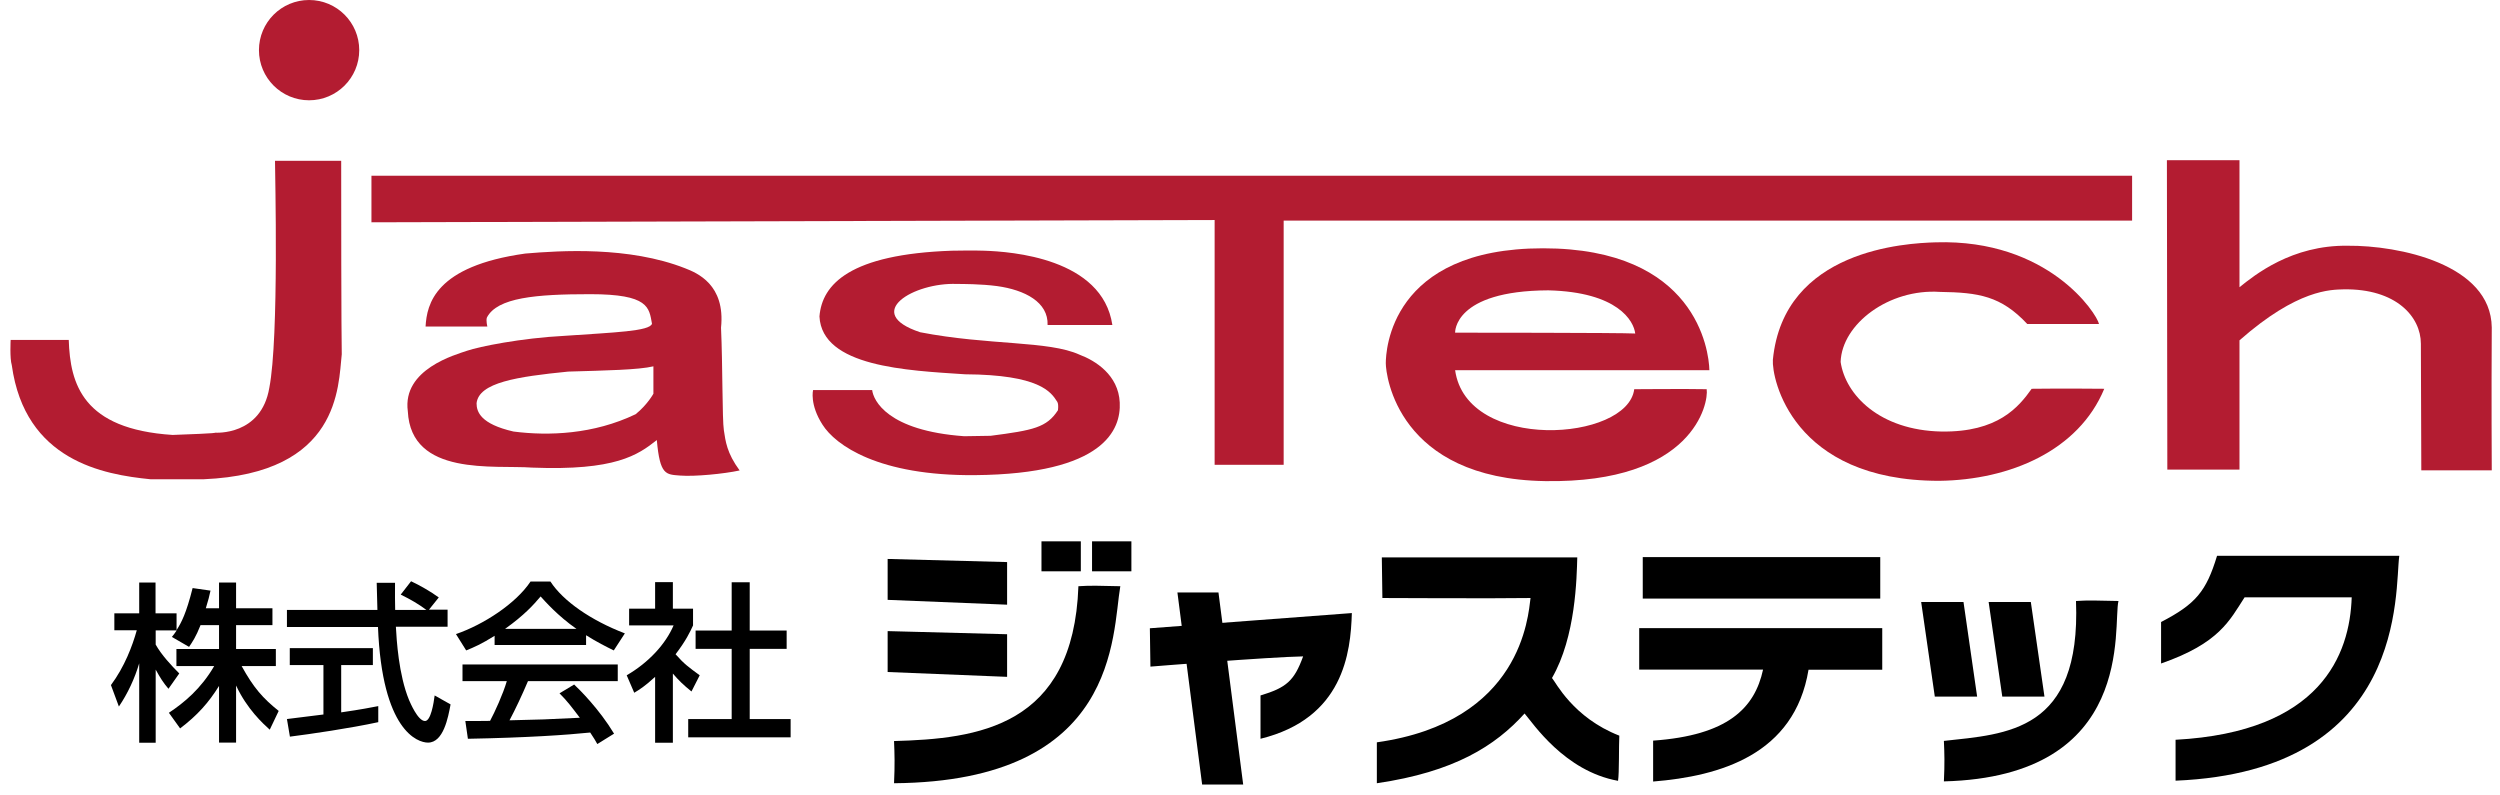 <svg width="176" height="56" viewBox="0 0 176 56" fill="none" xmlns="http://www.w3.org/2000/svg">
<path d="M0.75 23.93H4.84C4.94 27.05 5.83 30.21 12.15 30.62C15.56 30.5 15.15 30.46 15.15 30.46C15.15 30.46 18.39 30.7 18.96 27.3C19.65 23.77 19.36 12.13 19.36 11.32C20.58 11.32 24.02 11.32 24.02 11.32C24.02 23.4 24.06 24.94 24.06 24.94C23.81 27.21 23.94 33.33 14.33 33.74C11.81 33.74 10.6 33.74 10.6 33.74C7.28 33.41 1.76 32.44 0.83 25.71C0.68 25.22 0.75 23.93 0.75 23.93Z" fill="#B31C31"/>
<path d="M25.29 3.53C25.29 5.48 23.71 7.06 21.76 7.06C19.81 7.06 18.23 5.48 18.23 3.53C18.23 1.58 19.81 0 21.76 0C23.71 0 25.29 1.58 25.29 3.53Z" fill="#B31C31"/>
<path d="M26.15 15.65V12.37H150.1V15.53H90.37V32.72H85.51V15.49L26.15 15.65Z" fill="#B31C31"/>
<path d="M50.96 30.29C50.84 29.52 50.88 25.67 50.76 23.07C51.08 20.03 49.06 19.21 48.24 18.89C44.28 17.33 39.45 17.64 36.98 17.85C30.62 18.74 30.05 21.41 29.96 22.99H34.31C34.31 22.99 34.2 22.55 34.28 22.35C35.01 20.95 37.72 20.71 41.55 20.71C45.69 20.71 45.69 21.65 45.9 22.79C45.75 23.32 43.26 23.4 39.78 23.64C36.66 23.8 33.7 24.41 32.89 24.69C32.08 24.97 28.31 25.99 28.71 28.95C28.93 33.57 34.8 32.72 37.47 32.92C43.32 33.15 44.9 32.04 46.24 30.98C46.46 33.47 46.88 33.4 47.89 33.48C48.9 33.56 50.97 33.36 52.07 33.12C51.16 31.88 51.08 31.06 50.96 30.29ZM46.01 27.7C46.01 27.7 45.6 28.47 44.75 29.16C41.79 30.58 38.63 30.7 36.15 30.38C33.84 29.85 33.55 29 33.55 28.39C33.71 26.93 36.39 26.52 40 26.16C42.68 26.08 44.95 26.04 46 25.79V27.7H46.01Z" fill="#B31C31"/>
<path d="M57.24 27.46H61.4C61.49 28.19 62.47 30.32 67.88 30.71C69.74 30.68 69.74 30.68 69.74 30.68C72.75 30.29 73.69 30.1 74.48 28.88C74.54 28.39 74.42 28.27 74.42 28.27C73.99 27.6 73.2 26.38 67.94 26.35C63.86 26.08 57.87 25.83 57.69 22.28C57.87 20 59.85 17.9 67 17.65C68.61 17.62 69.28 17.65 69.28 17.65C71.17 17.71 77.61 18.17 78.31 22.88C77.83 22.88 73.75 22.88 73.75 22.88C73.81 21.27 72.15 20.41 70.19 20.14C69.07 19.99 67.73 19.99 67.36 19.99C64.35 19.87 60.67 22.03 64.78 23.39C69.64 24.33 73.81 23.97 76 24.97C77.12 25.39 78.74 26.4 78.83 28.34C78.92 30.22 77.77 33.37 68.64 33.45C61.86 33.51 58.82 31.35 57.9 29.89C56.99 28.47 57.24 27.46 57.24 27.46Z" fill="#B31C31"/>
<path d="M115.05 27.4C114.59 31.08 103.25 31.85 102.44 26.06H120.34C120.31 24.66 119.4 17.48 108.63 17.48C97.86 17.48 97.56 24.72 97.56 25.57C97.56 26.42 98.4 33.71 108.78 33.87C119.24 34.03 120.3 28.36 120.15 27.4C118.82 27.37 115.05 27.4 115.05 27.4ZM109 20.44C113.9 20.56 115.02 22.6 115.12 23.48C114.18 23.42 102.44 23.42 102.44 23.42C102.44 23.42 102.31 20.47 109 20.44Z" fill="#B31C31"/>
<path d="M142.72 22.81H147.77C147.62 22.08 144.21 16.82 136.28 17.06C134.21 17.12 125.57 17.55 124.81 25.33C124.72 26.61 126.15 33.85 136.52 33.85C141.51 33.79 146.34 31.72 148.14 27.37C145.28 27.34 143.03 27.37 143.03 27.37C142.12 28.65 140.66 30.44 136.67 30.38C132.32 30.29 129.92 27.8 129.58 25.48C129.67 22.8 132.99 20.31 136.57 20.55C139.29 20.59 140.87 20.83 142.72 22.81Z" fill="#B31C31"/>
<path d="M152.55 11.28H157.66V20.22C158.72 19.37 161.34 17.24 165.29 17.3C168.85 17.27 175.36 18.58 175.42 23.05C175.39 27.89 175.42 33.11 175.42 33.11H170.46C170.46 33.11 170.43 26.09 170.43 24.2C170.43 22.31 168.7 20.31 164.99 20.37C164.11 20.4 161.77 20.34 157.66 23.96C157.66 28.61 157.66 33.06 157.66 33.06H152.58L152.55 11.28Z" fill="#B31C31"/>
<path d="M14.11 44.03C13.79 44.84 13.54 45.2 13.31 45.54L12.1 44.84C12.2 44.72 12.33 44.55 12.44 44.38H10.96V45.38C11.37 46.11 12.06 46.85 12.62 47.41L11.86 48.49C11.5 48.07 11.28 47.72 10.96 47.14V52.29H9.8V46.7C9.48 47.77 9 48.81 8.37 49.74L7.81 48.23C8.77 46.94 9.32 45.48 9.63 44.37H8.05V43.18H9.8V41.01H10.95V43.18H12.43V44.36C12.77 43.83 13.11 43.19 13.56 41.4L14.82 41.58C14.75 41.92 14.65 42.31 14.49 42.82H15.42V41.01H16.62V42.82H19.18V44.01H16.62V45.69H19.42V46.89H17.01C17.86 48.43 18.5 49.15 19.62 50.05L18.99 51.37C18.54 50.96 17.4 49.94 16.62 48.26V52.28H15.42V48.29C14.68 49.48 13.89 50.36 12.68 51.28L11.89 50.18C12.96 49.47 14.15 48.49 15.08 46.89H12.42V45.69H15.42V44.01H14.11V44.03Z" fill="black"/>
<path d="M30.2 42.92H31.51V44.12H27.87C27.92 45.03 28.06 47.5 28.8 49.29C28.86 49.42 29.41 50.76 29.92 50.76C30.33 50.76 30.53 49.51 30.6 48.96L31.72 49.59C31.55 50.51 31.22 52.28 30.13 52.28C29.4 52.28 26.9 51.45 26.61 44.14H20.2V42.94H26.57C26.57 42.68 26.53 41.34 26.52 41.03H27.81C27.81 41.78 27.8 42.46 27.82 42.94H30.02C29.44 42.51 28.94 42.22 28.21 41.86L28.94 40.92C29.56 41.21 30.31 41.64 30.89 42.06L30.2 42.92ZM20.2 50.62C20.85 50.54 22.49 50.33 22.77 50.3V46.82H20.4V45.63H26.25V46.82H24.02V50.15C25.42 49.95 26.16 49.8 26.63 49.71V50.84C24.65 51.27 21.84 51.68 20.41 51.86L20.2 50.62Z" fill="black"/>
<path d="M34.82 44.76C33.9 45.34 33.34 45.58 32.82 45.79L32.1 44.64C34.05 43.97 36.32 42.49 37.35 40.94H38.75C39.64 42.31 41.59 43.67 43.99 44.59L43.21 45.79C42.7 45.54 42 45.19 41.26 44.72V45.41H34.82V44.76ZM42.05 52.38C41.9 52.12 41.83 51.98 41.55 51.57C39.89 51.74 37.17 51.93 32.94 52.01L32.76 50.76C33.01 50.76 34.12 50.76 34.5 50.75C34.82 50.16 35.42 48.85 35.68 47.95H32.56V46.78H43.49V47.95H37.17C36.76 48.92 36.28 49.94 35.87 50.71C38.14 50.66 38.39 50.65 40.82 50.53C40.23 49.75 39.92 49.34 39.39 48.81L40.42 48.19C40.8 48.55 42.18 49.91 43.23 51.65L42.05 52.38ZM40.58 44.27C39.27 43.36 38.35 42.31 38.06 41.99C37.57 42.57 36.92 43.3 35.56 44.27H40.58Z" fill="black"/>
<path d="M47.37 52.29H46.12V47.65C45.39 48.32 45.03 48.54 44.65 48.77L44.12 47.54C45.67 46.64 46.86 45.34 47.42 44.03H44.29V42.85H46.12V40.98H47.37V42.85H48.79V44.03C48.58 44.49 48.3 45.09 47.56 46.06C48.18 46.76 48.47 46.96 49.26 47.54L48.68 48.68C48.11 48.22 47.78 47.9 47.37 47.42V52.29ZM51.51 40.99H52.78V44.39H55.38V45.68H52.78V50.62H55.66V51.91H48.45V50.62H51.51V45.68H48.97V44.39H51.51V40.99Z" fill="black"/>
<path d="M62.49 39.35L70.9 39.57V42.57L62.49 42.23V39.35Z" fill="black"/>
<path d="M62.49 44.43L70.9 44.65V47.65L62.49 47.31V44.43Z" fill="black"/>
<path d="M76.09 38.11H73.32V40.22H76.09V38.11Z" fill="black"/>
<path d="M75.92 41.27C76.8 41.21 77.39 41.24 78.87 41.27C78.28 44.69 78.79 55.01 62.94 55.14C63 53.86 62.98 53.07 62.94 52.17C68.8 52.01 75.57 51.2 75.92 41.27Z" fill="black"/>
<path d="M79.65 38.11H76.88V40.22H79.65V38.11Z" fill="black"/>
<path d="M82.89 41.71H85.78L87.52 55.23H84.63L82.89 41.71Z" fill="black"/>
<path d="M80.95 44.23L95.17 43.16C95.09 45.95 94.58 50.57 88.74 52.01C88.74 50.23 88.74 48.96 88.74 48.96C90.56 48.41 91.11 47.94 91.74 46.21C89.37 46.25 80.99 46.93 80.99 46.93L80.95 44.23Z" fill="black"/>
<path d="M97.28 39.24H111.04C111 40.65 110.94 44.83 109.26 47.73C109.52 48.02 110.74 50.52 114 51.79C113.96 52.51 114 54.41 113.91 54.97C110.14 54.29 107.92 50.91 107.33 50.23C105.26 52.52 102.38 54.34 96.93 55.14C96.93 53.36 96.93 52.26 96.93 52.26C107.13 50.82 107.58 43.37 107.75 42.1C105.38 42.14 97.32 42.1 97.32 42.1L97.28 39.24Z" fill="black"/>
<path d="M132.37 39.22H115.65V42.14H132.37V39.22Z" fill="black"/>
<path d="M132.5 44.22H115.4V47.14H124.12C123.53 49.86 121.63 51.77 116.38 52.14C116.38 52.14 116.38 53.24 116.38 55.02C121.09 54.64 126.33 53.13 127.32 47.15H132.51V44.22H132.5Z" fill="black"/>
<path d="M135.25 42.38H138.23L139.19 49.04H136.21L135.25 42.38Z" fill="black"/>
<path d="M140 42.38H142.97L143.93 49.04H140.96L140 42.38Z" fill="black"/>
<path d="M146.15 42.31C147.02 42.25 147.66 42.28 149.14 42.31C148.72 44.05 150.41 54.67 136.85 55.01C136.91 53.73 136.89 53.06 136.85 52.16C141.26 51.67 146.51 51.54 146.15 42.31Z" fill="black"/>
<path d="M152.14 46.71V43.79C154.59 42.52 155.32 41.63 156.08 39.13C161.25 39.13 168.91 39.13 168.91 39.13C168.57 41.54 169.54 54.28 153.16 54.96C153.16 53.86 153.16 52.08 153.16 52.08C163.4 51.53 165.43 46.07 165.56 42.05C163.02 42.05 158.02 42.05 158.02 42.05C156.97 43.67 156.25 45.28 152.14 46.71Z" fill="black"/>
</svg>
